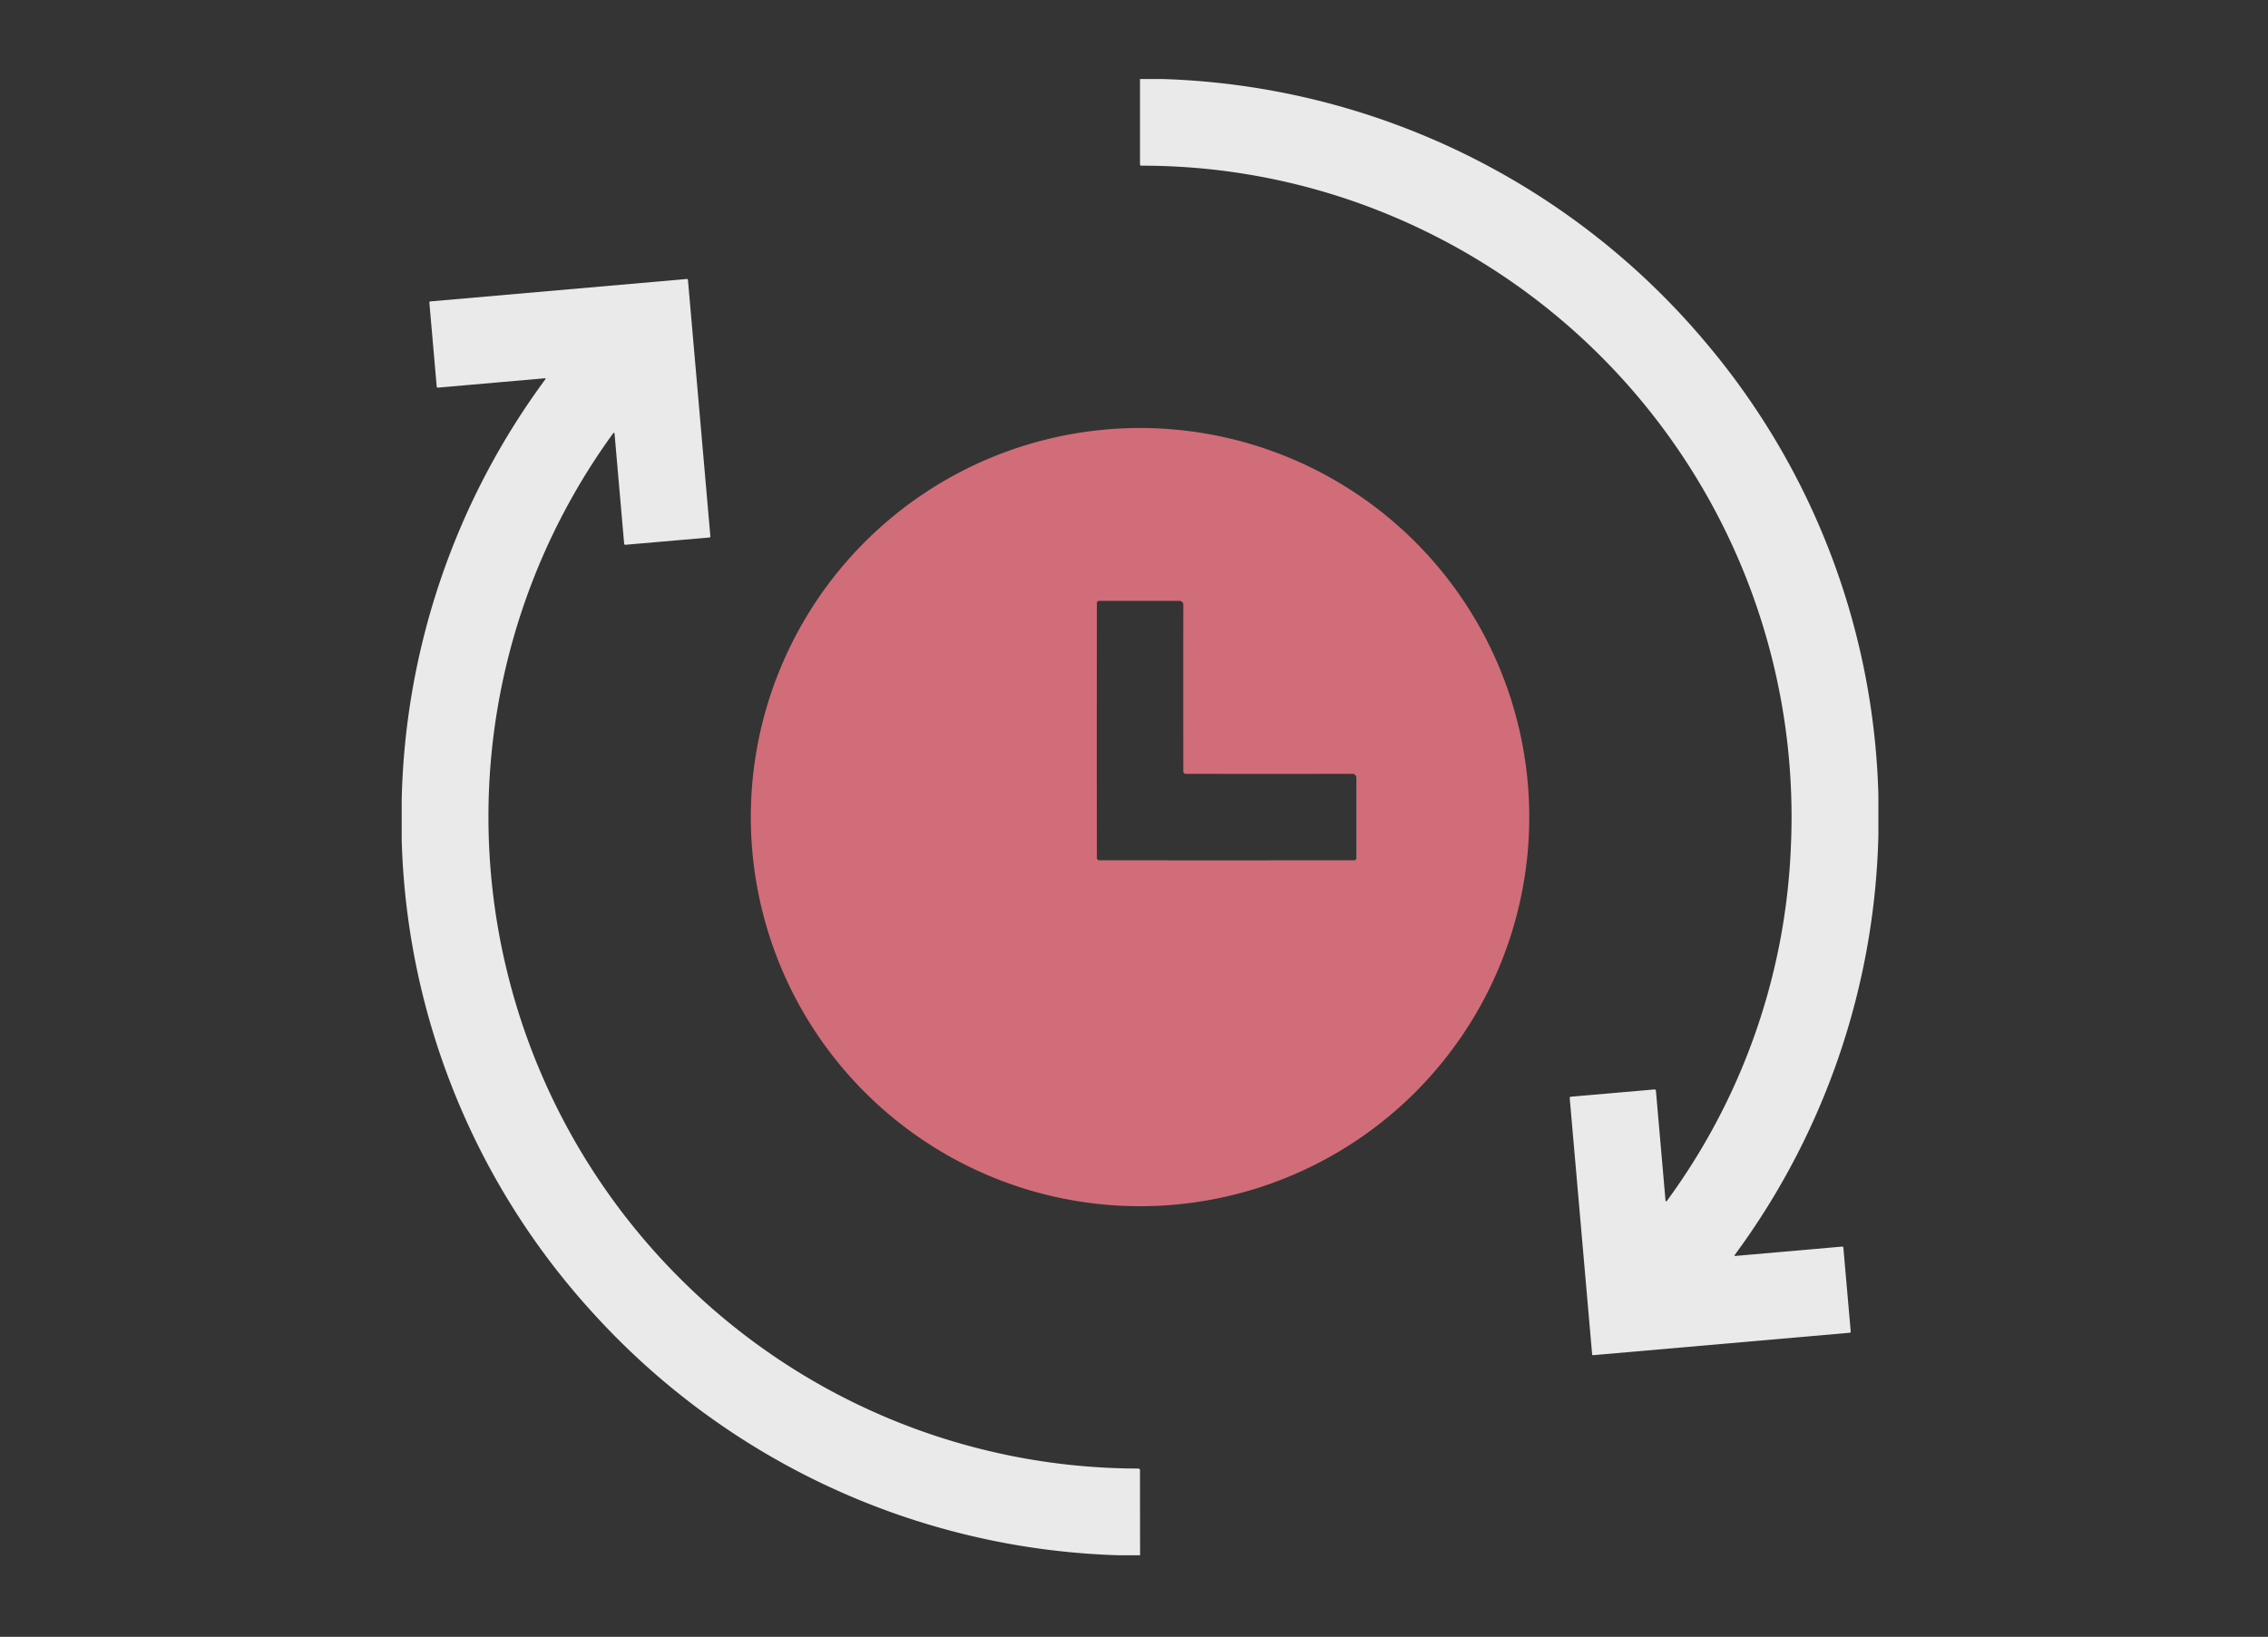<svg xmlns="http://www.w3.org/2000/svg" width="187" height="135" viewBox="0 0 187 135">
  <rect x="0" y="0" width="187" height="135" fill="#333333" stroke="none"/>
  <g id="グループ_19991" data-name="グループ 19991" transform="translate(-28433 -17626)">
    <g id="overtime" transform="translate(28466.121 17632.516)">
      <path id="パス_4629" data-name="パス 4629" d="M257.771,0a60.953,60.953,0,0,1,44.888,21.761A60.267,60.267,0,0,1,316.87,59.082v3.246A60.673,60.673,0,0,1,305.016,97a.045.045,0,0,0,.04.071l8.832-.773a.086.086,0,0,1,.093.078l.609,6.942a.081.081,0,0,1-.074.086l-21.165,1.85a.076.076,0,0,1-.083-.069l-1.85-21.148a.1.1,0,0,1,.088-.1l6.908-.6a.1.1,0,0,1,.112.093l.794,9.086a.057.057,0,0,0,.1.029,52.979,52.979,0,0,0,10.237-29.288,53.727,53.727,0,0,0-30.729-50.988,53.15,53.15,0,0,0-22.839-5.12.106.106,0,0,1-.1-.1V0Z" transform="translate(-195.115)" fill="#eaeaea"/>
      <path id="パス_4630" data-name="パス 4630" d="M60.88,174.628H59.094a60.971,60.971,0,0,1-43.442-20.111A60.3,60.3,0,0,1,0,115.617V112.3A60.662,60.662,0,0,1,11.855,77.623a.041.041,0,0,0,0-.046.047.047,0,0,0-.043-.023l-8.832.773a.086.086,0,0,1-.093-.078l-.606-6.934a.088.088,0,0,1,.081-.1l21.157-1.85a.074.074,0,0,1,.081.067l1.85,21.16a.089.089,0,0,1-.02.064.084.084,0,0,1-.059.031l-6.918.6a.1.1,0,0,1-.112-.093l-.794-9.089a.055.055,0,0,0-.1-.029,53.789,53.789,0,0,0,5.467,69.688,53.481,53.481,0,0,0,37.83,15.712.128.128,0,0,1,.128.128Z" transform="translate(0 -52.872)" fill="#eaeaea"/>
      <path id="パス_4631" data-name="パス 4631" d="M185.233,153.132a32.092,32.092,0,1,1-32.092-32.092,32.092,32.092,0,0,1,32.092,32.092Zm-35.595,3.5a.177.177,0,0,0,.126.059q8.789.017,21.043,0a.169.169,0,0,0,.169-.169v-6.649a.31.31,0,0,0-.312-.309q-6.559.01-13.783,0a.166.166,0,0,1-.112-.059.173.173,0,0,1-.059-.109q-.012-7.227,0-13.785a.31.31,0,0,0-.309-.312h-6.649a.169.169,0,0,0-.169.169q-.017,12.254,0,21.043A.172.172,0,0,0,149.639,156.634Z" transform="translate(-92.264 -92.256)" fill="#d06c78"/>
    </g>
    <rect id="長方形_8940" data-name="長方形 8940" width="187" height="135" transform="translate(28433 17626)" fill="#fff" opacity="0.004"/>
  </g>
</svg>
